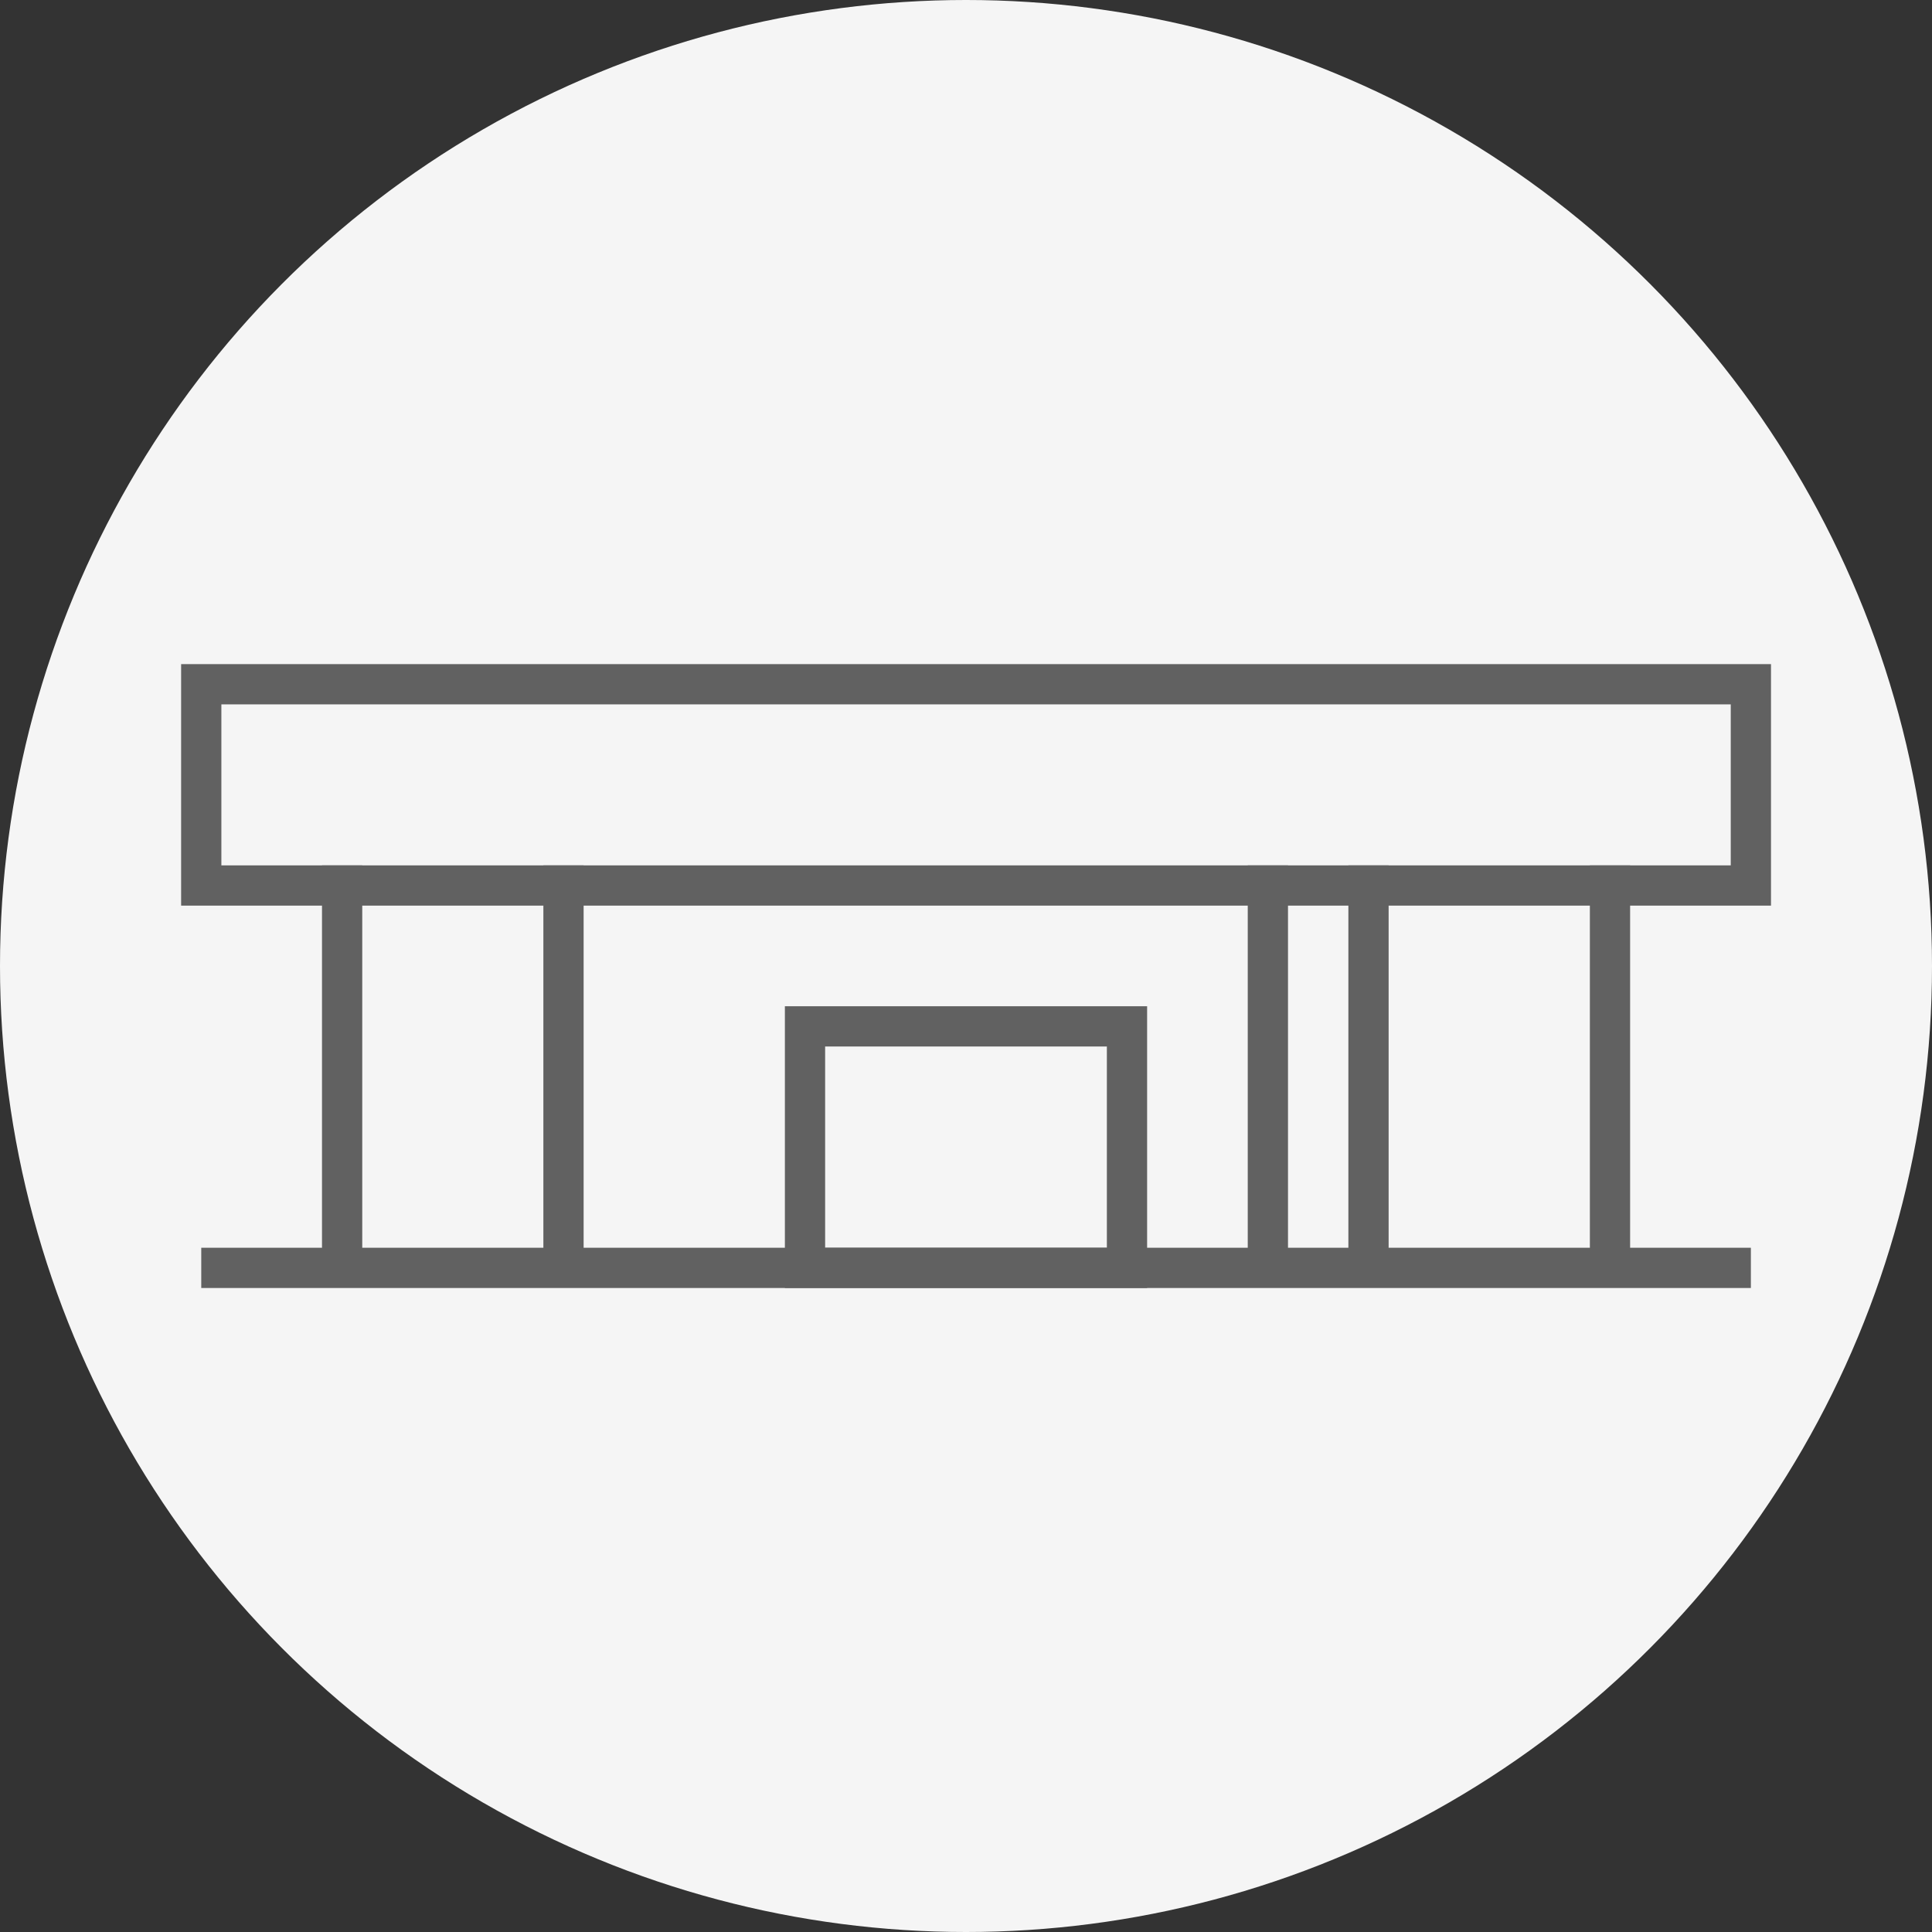 <svg xmlns="http://www.w3.org/2000/svg" width="96" height="96" viewBox="0 0 96 96">
  <rect x="0" y="0" width="96" height="96" fill="#333333" stroke="none"/>
  <g id="グループ_2" data-name="グループ 2" transform="translate(-924 -262)">
    <circle id="Ellipse_2195" data-name="Ellipse 2195" cx="48" cy="48" r="48" transform="translate(924 262)" fill="#f5f5f5"/>
    <g id="Group_62520911" data-name="Group 62520911" transform="translate(933 295)">
      <path id="パス_43" data-name="パス 43" d="M8,10V30" fill="none" stroke="#616161" stroke-miterlimit="10" stroke-width="2"/>
      <path id="パス_44" data-name="パス 44" d="M19,10V30" fill="none" stroke="#616161" stroke-miterlimit="10" stroke-width="2"/>
      <path id="パス_45" data-name="パス 45" d="M59,10V30" fill="none" stroke="#616161" stroke-miterlimit="10" stroke-width="2"/>
      <path id="パス_46" data-name="パス 46" d="M54,10V30" fill="none" stroke="#616161" stroke-miterlimit="10" stroke-width="2"/>
      <path id="パス_47" data-name="パス 47" d="M71,10V30" fill="none" stroke="#616161" stroke-miterlimit="10" stroke-width="2"/>
      <path id="パス_48" data-name="パス 48" d="M78,30H1" fill="none" stroke="#616161" stroke-miterlimit="10" stroke-width="2"/>
      <path id="パス_49" data-name="パス 49" d="M47,18H31V30H47Z" fill="none" stroke="#616161" stroke-miterlimit="10" stroke-width="2"/>
      <rect id="長方形_1" data-name="長方形 1" width="77" height="10" transform="translate(1 1)" fill="none" stroke="#616161" stroke-miterlimit="10" stroke-width="2"/>
    </g>
  </g>
</svg>
